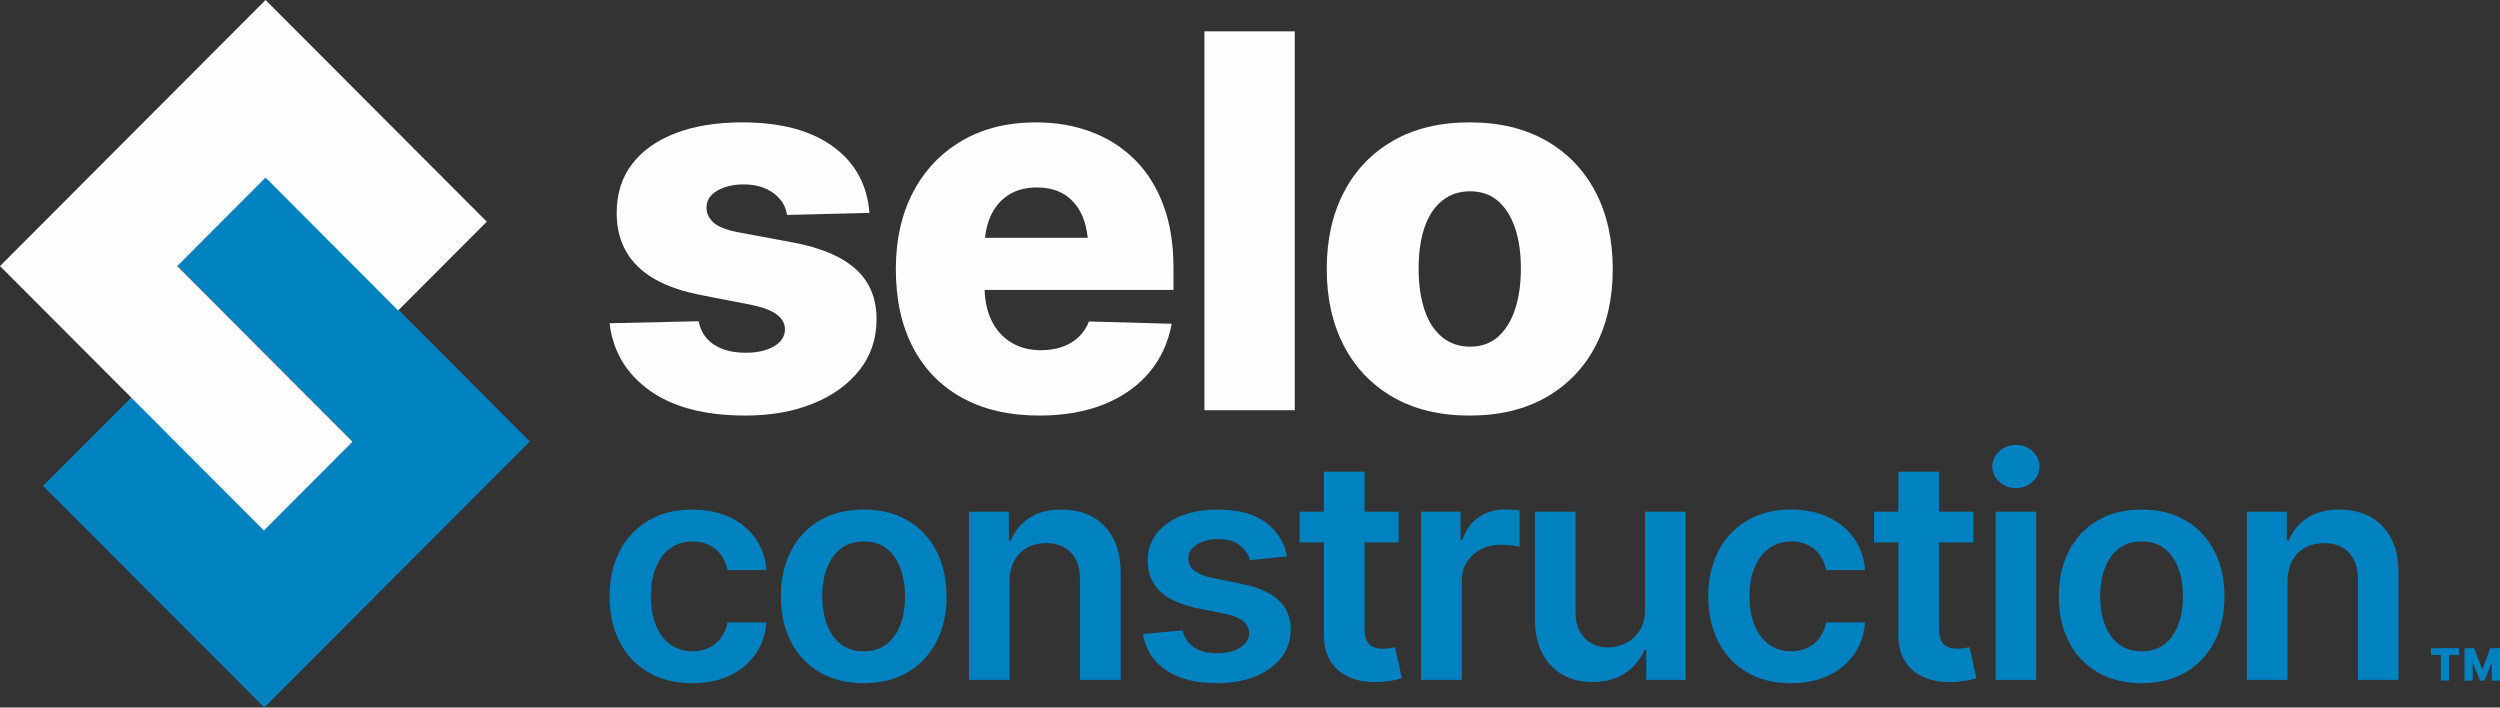 <?xml version="1.0" encoding="utf-8" ?>
<svg xmlns="http://www.w3.org/2000/svg" xmlns:xlink="http://www.w3.org/1999/xlink" width="265" height="75">
	<rect width="100%" height="100%" fill="#333333" stroke="none"/>
	<path fill="#0082C1" transform="translate(4.562 18.756)" d="M14.221 9.412L32.813 28.041L23.451 37.421L9.393 23.335L0 32.747L23.451 56.244L51.599 28.041L23.614 0L14.221 9.412Z" fill-rule="evenodd"/>
	<path fill="#FEFEFE" transform="translate(0 0)" d="M28.148 0L0 28.204L27.974 56.233L37.367 46.822L18.786 28.204L28.148 18.823L42.206 32.91L51.599 23.497L28.148 0Z" fill-rule="evenodd"/>
	<path fill="#FEFEFE" transform="translate(64.615 12.972)" d="M19.395 12.722L13.611 11.644C12.338 11.392 11.464 11.042 10.989 10.593C10.513 10.144 10.276 9.622 10.276 9.029C10.276 8.275 10.657 7.677 11.419 7.237C12.181 6.797 13.118 6.577 14.23 6.577C15.486 6.577 16.53 6.882 17.364 7.493C18.198 8.104 18.678 8.877 18.803 9.811L27.546 9.596C27.313 6.612 26.026 4.268 23.686 2.56C21.346 0.854 18.14 0 14.069 0C11.343 0 8.985 0.382 6.994 1.145C5.004 1.909 3.466 3.001 2.381 4.42C1.296 5.84 0.753 7.565 0.753 9.596C0.753 11.914 1.493 13.8 2.973 15.256C4.452 16.711 6.689 17.727 9.684 18.302L14.93 19.326C17.368 19.793 18.589 20.665 18.589 21.94C18.589 22.677 18.203 23.275 17.432 23.733C16.66 24.191 15.656 24.42 14.419 24.42C13.073 24.42 11.962 24.137 11.083 23.571C10.204 23.005 9.657 22.174 9.442 21.078L0 21.293C0.358 24.277 1.775 26.652 4.25 28.423C6.726 30.192 10.105 31.077 14.392 31.077C17.082 31.077 19.471 30.655 21.56 29.811C23.649 28.966 25.295 27.78 26.497 26.253C27.698 24.726 28.299 22.929 28.299 20.862C28.299 18.651 27.563 16.882 26.093 15.552C24.623 14.222 22.39 13.279 19.395 12.722" fill-rule="evenodd"/>
	<path fill="#FEFEFE" transform="translate(94.958 12.972)" d="M11.917 7.709C12.742 7.17 13.755 6.9 14.957 6.9C16.158 6.9 17.162 7.17 17.97 7.709C18.777 8.248 19.386 9.007 19.798 9.986C20.075 10.643 20.251 11.399 20.342 12.237L9.453 12.237C9.544 11.394 9.733 10.632 10.034 9.959C10.464 8.998 11.092 8.248 11.917 7.709M25.354 3.976C24.053 2.673 22.511 1.684 20.727 1.011C18.942 0.337 16.983 0 14.849 0C11.836 0 9.218 0.652 6.994 1.954C4.77 3.257 3.049 5.072 1.829 7.399C0.609 9.726 0 12.444 0 15.553C0 18.769 0.605 21.536 1.816 23.854C3.026 26.172 4.77 27.956 7.048 29.205C9.325 30.454 12.042 31.078 15.199 31.078C17.817 31.078 20.113 30.678 22.085 29.878C24.058 29.079 25.654 27.951 26.874 26.496C28.093 25.04 28.882 23.324 29.241 21.347L20.471 21.105C20.22 21.752 19.852 22.304 19.368 22.763C18.884 23.221 18.301 23.567 17.62 23.8C16.938 24.034 16.185 24.151 15.36 24.151C14.176 24.151 13.132 23.877 12.226 23.329C11.321 22.78 10.621 21.994 10.128 20.97C9.687 20.055 9.455 18.98 9.408 17.763L29.429 17.763L29.429 15.39C29.429 12.893 29.075 10.692 28.366 8.787C27.658 6.882 26.654 5.279 25.354 3.976" fill-rule="evenodd"/>
	<path fill="#FEFEFE" transform="translate(127.669 3.322)" d="M0 0L9.577 0L9.577 40.161L0 40.161L0 0Z"/>
	<path fill="#FEFEFE" transform="translate(140.635 12.972)" d="M19.947 19.851C19.525 21.1 18.92 22.066 18.131 22.749C17.341 23.432 16.365 23.773 15.2 23.773C14.033 23.773 13.038 23.432 12.213 22.749C11.388 22.066 10.769 21.1 10.357 19.851C9.945 18.603 9.738 17.152 9.738 15.499C9.738 13.827 9.945 12.381 10.357 11.159C10.769 9.937 11.388 8.989 12.213 8.315C13.038 7.641 14.033 7.305 15.2 7.305C16.365 7.305 17.341 7.641 18.131 8.315C18.92 8.989 19.525 9.937 19.947 11.159C20.368 12.381 20.579 13.827 20.579 15.499C20.579 17.152 20.368 18.603 19.947 19.851M28.501 7.399C27.29 5.072 25.552 3.257 23.282 1.954C21.014 0.652 18.301 0 15.145 0C11.989 0 9.281 0.652 7.021 1.954C4.762 3.257 3.026 5.072 1.816 7.399C0.605 9.726 0 12.443 0 15.553C0 18.643 0.605 21.352 1.816 23.679C3.026 26.006 4.762 27.821 7.021 29.123C9.281 30.427 11.989 31.078 15.145 31.078C18.301 31.078 21.014 30.427 23.282 29.123C25.552 27.821 27.29 26.006 28.501 23.679C29.712 21.352 30.317 18.643 30.317 15.553C30.317 12.443 29.712 9.726 28.501 7.399" fill-rule="evenodd"/>
	<path fill="#0082C1" transform="translate(257.688 68.71)" d="M0 0.715L1.044 0.715L1.044 3.438L1.912 3.438L1.912 0.715L2.957 0.715L2.957 0L0 0L0 0.715Z" fill-rule="evenodd"/>
	<path fill="#0082C1" transform="translate(261.241 68.71)" d="M3.488 0L2.891 0L2.728 0L1.88 2.271L1.026 0L0.863 0L0.266 0L0 0L0 3.438L0.863 3.438L0.863 1.498L1.637 3.438L2.122 3.438L2.891 1.502L2.891 3.438L3.759 3.438L3.759 0L3.488 0Z" fill-rule="evenodd"/>
	<path fill="#0082C1" transform="translate(64.615 54.015)" d="M6.483 4.074C7.144 3.611 7.917 3.38 8.803 3.38C9.502 3.38 10.106 3.513 10.614 3.779C11.122 4.045 11.534 4.406 11.852 4.863C12.168 5.32 12.382 5.836 12.491 6.41L16.622 6.41C16.523 5.124 16.133 4 15.449 3.038C14.766 2.075 13.852 1.329 12.704 0.797C11.556 0.265 10.234 0 8.737 0C6.955 0 5.41 0.39 4.098 1.172C2.787 1.953 1.776 3.035 1.066 4.417C0.356 5.799 0 7.398 0 9.216C0 11.013 0.35 12.602 1.049 13.985C1.748 15.366 2.754 16.447 4.066 17.229C5.377 18.011 6.945 18.401 8.77 18.401C10.3 18.401 11.633 18.128 12.77 17.58C13.906 17.033 14.807 16.275 15.474 15.308C16.141 14.34 16.523 13.224 16.622 11.959L12.491 11.959C12.305 12.916 11.881 13.666 11.22 14.207C10.559 14.749 9.754 15.021 8.803 15.021C7.907 15.021 7.125 14.784 6.458 14.311C5.792 13.838 5.278 13.163 4.918 12.286C4.557 11.409 4.377 10.365 4.377 9.153C4.377 7.952 4.563 6.92 4.934 6.059C5.306 5.198 5.822 4.536 6.483 4.074" fill-rule="evenodd"/>
	<path fill="#0082C1" transform="translate(82.777 54.015)" d="M12.679 12.15C12.357 13.033 11.873 13.731 11.228 14.247C10.583 14.763 9.764 15.021 8.77 15.021C7.797 15.021 6.983 14.763 6.327 14.247C5.672 13.731 5.183 13.033 4.86 12.15C4.538 11.269 4.377 10.29 4.377 9.216C4.377 8.122 4.538 7.133 4.86 6.25C5.183 5.368 5.672 4.67 6.327 4.153C6.983 3.638 7.797 3.38 8.77 3.38C9.764 3.38 10.583 3.638 11.228 4.153C11.873 4.67 12.357 5.368 12.679 6.25C13.001 7.133 13.162 8.122 13.162 9.216C13.162 10.29 13.001 11.269 12.679 12.15M13.425 1.148C12.113 0.382 10.562 0 8.77 0C6.977 0 5.426 0.382 4.114 1.148C2.803 1.914 1.789 2.99 1.074 4.377C0.358 5.764 0 7.378 0 9.216C0 11.045 0.358 12.65 1.074 14.032C1.789 15.414 2.803 16.488 4.114 17.253C5.426 18.018 6.977 18.401 8.77 18.401C10.562 18.401 12.113 18.018 13.425 17.253C14.736 16.488 15.753 15.414 16.474 14.032C17.195 12.65 17.556 11.045 17.556 9.216C17.556 7.378 17.195 5.764 16.474 4.377C15.753 2.99 14.736 1.914 13.425 1.148" fill-rule="evenodd"/>
	<path fill="#0082C1" transform="translate(102.709 54.015)" d="M13.113 0.781C12.173 0.261 11.07 0 9.802 0C8.425 0 7.292 0.295 6.401 0.885C5.51 1.475 4.857 2.27 4.442 3.269L4.229 3.269L4.229 0.223L0 0.223L0 18.051L4.311 18.051L4.311 7.622C4.311 6.751 4.477 6.014 4.811 5.413C5.144 4.813 5.603 4.353 6.188 4.034C6.773 3.716 7.442 3.556 8.196 3.556C9.31 3.556 10.185 3.894 10.819 4.569C11.452 5.244 11.769 6.177 11.769 7.367L11.769 18.051L16.08 18.051L16.08 6.713C16.08 5.289 15.821 4.074 15.302 3.07C14.782 2.065 14.053 1.303 13.113 0.781" fill-rule="evenodd"/>
	<path fill="#0082C1" transform="translate(121.15 54.015)" d="M10.54 7.893L7.409 7.255C6.48 7.054 5.816 6.785 5.417 6.45C5.019 6.115 4.819 5.688 4.819 5.167C4.819 4.571 5.122 4.082 5.729 3.7C6.335 3.317 7.087 3.125 7.982 3.125C8.977 3.125 9.748 3.351 10.294 3.803C10.84 4.255 11.196 4.773 11.36 5.358L15.277 4.959C14.982 3.45 14.22 2.246 12.99 1.347C11.761 0.449 10.07 0 7.917 0C6.453 0 5.163 0.223 4.048 0.669C2.934 1.116 2.065 1.743 1.442 2.552C0.82 3.359 0.508 4.316 0.508 5.422C0.508 6.718 0.929 7.784 1.771 8.619C2.611 9.453 3.912 10.057 5.672 10.428L8.803 11.067C10.442 11.428 11.261 12.108 11.261 13.107C11.261 13.703 10.949 14.205 10.327 14.614C9.704 15.024 8.879 15.228 7.852 15.228C6.868 15.228 6.062 15.024 5.434 14.614C4.805 14.205 4.399 13.602 4.212 12.805L0 13.187C0.273 14.824 1.09 16.103 2.451 17.022C3.811 17.942 5.611 18.402 7.852 18.402C9.382 18.402 10.734 18.163 11.908 17.684C13.083 17.206 14.004 16.536 14.671 15.675C15.337 14.813 15.67 13.825 15.67 12.709C15.67 11.444 15.244 10.413 14.391 9.615C13.54 8.818 12.255 8.244 10.54 7.893" fill-rule="evenodd"/>
	<path fill="#0082C1" transform="translate(137.755 49.996)" d="M9.491 18.721C9.261 18.753 9.054 18.768 8.868 18.768C8.18 18.768 7.677 18.601 7.36 18.266C7.043 17.932 6.884 17.413 6.884 16.711L6.884 7.495L10.507 7.495L10.507 4.242L6.884 4.242L6.884 0L2.574 0L2.574 4.242L0 4.242L0 7.495L2.574 7.495L2.574 17.398C2.574 18.918 3.06 20.116 4.032 20.993C5.005 21.87 6.344 22.309 8.049 22.309C8.518 22.309 8.988 22.274 9.458 22.205C9.928 22.136 10.392 22.033 10.851 21.894L10.114 18.609C9.928 18.652 9.721 18.689 9.491 18.721" fill-rule="evenodd"/>
	<path fill="#0082C1" transform="translate(150.638 53.999)" d="M8.9 0C7.852 0 6.917 0.279 6.098 0.837C5.278 1.396 4.705 2.195 4.377 3.237L4.18 3.237L4.18 0.239L0 0.239L0 18.067L4.311 18.067L4.311 7.606C4.311 6.841 4.489 6.171 4.843 5.597C5.198 5.023 5.688 4.571 6.311 4.242C6.933 3.912 7.644 3.747 8.442 3.747C8.803 3.747 9.179 3.768 9.573 3.811C9.966 3.853 10.255 3.907 10.442 3.97L10.442 0.112C10.245 0.079 9.996 0.053 9.695 0.032C9.395 0.011 9.13 0 8.9 0" fill-rule="evenodd"/>
	<path fill="#0082C1" transform="translate(162.702 54.238)" d="M11.671 10.349C11.671 11.253 11.479 12.002 11.097 12.598C10.715 13.193 10.226 13.639 9.63 13.937C9.035 14.234 8.42 14.383 7.787 14.383C6.748 14.394 5.91 14.065 5.27 13.395C4.631 12.725 4.311 11.832 4.311 10.716L4.311 0L0 0L0 11.353C0 12.778 0.26 13.992 0.779 14.997C1.297 16.002 2.013 16.762 2.926 17.277C3.838 17.793 4.896 18.051 6.098 18.051C7.475 18.062 8.633 17.748 9.573 17.11C10.513 16.472 11.19 15.654 11.605 14.654L11.802 14.654L11.802 17.828L15.982 17.828L15.982 0L11.671 0L11.671 10.349Z" fill-rule="evenodd"/>
	<path fill="#0082C1" transform="translate(181.078 54.015)" d="M6.482 4.074C7.144 3.611 7.917 3.38 8.802 3.38C9.502 3.38 10.105 3.513 10.613 3.779C11.121 4.045 11.534 4.406 11.851 4.863C12.167 5.32 12.381 5.836 12.49 6.41L16.62 6.41C16.522 5.124 16.132 4 15.449 3.038C14.766 2.075 13.851 1.329 12.703 0.797C11.556 0.265 10.233 0 8.736 0C6.955 0 5.409 0.39 4.098 1.172C2.786 1.953 1.775 3.035 1.065 4.417C0.355 5.799 0 7.398 0 9.216C0 11.013 0.349 12.602 1.049 13.985C1.748 15.366 2.753 16.447 4.065 17.229C5.376 18.011 6.944 18.401 8.769 18.401C10.299 18.401 11.632 18.128 12.769 17.58C13.905 17.033 14.806 16.275 15.473 15.308C16.14 14.34 16.522 13.224 16.62 11.959L12.49 11.959C12.304 12.916 11.881 13.666 11.22 14.207C10.558 14.749 9.752 15.021 8.802 15.021C7.906 15.021 7.124 14.784 6.458 14.311C5.791 13.838 5.277 13.163 4.917 12.286C4.556 11.409 4.377 10.365 4.377 9.153C4.377 7.952 4.562 6.92 4.933 6.059C5.305 5.198 5.821 4.536 6.482 4.074" fill-rule="evenodd"/>
	<path fill="#0082C1" transform="translate(198.649 49.996)" d="M9.491 18.721C9.261 18.753 9.054 18.768 8.868 18.768C8.18 18.768 7.677 18.601 7.36 18.266C7.043 17.932 6.884 17.413 6.884 16.711L6.884 7.495L10.507 7.495L10.507 4.242L6.884 4.242L6.884 0L2.574 0L2.574 4.242L0 4.242L0 7.495L2.574 7.495L2.574 17.398C2.574 18.918 3.06 20.116 4.032 20.993C5.005 21.87 6.344 22.309 8.049 22.309C8.518 22.309 8.988 22.274 9.458 22.205C9.928 22.136 10.392 22.033 10.851 21.894L10.114 18.609C9.928 18.652 9.721 18.689 9.491 18.721" fill-rule="evenodd"/>
	<path fill="#0082C1" transform="translate(211.533 54.238)" d="M0 0L4.311 0L4.311 17.828L0 17.828L0 0Z"/>
	<path fill="#0082C1" transform="translate(211.189 47.158)" d="M2.508 0C1.819 0 1.229 0.223 0.738 0.67C0.246 1.117 0 1.658 0 2.296C0 2.924 0.246 3.461 0.738 3.907C1.229 4.353 1.819 4.577 2.508 4.577C3.185 4.577 3.77 4.353 4.261 3.907C4.753 3.461 4.999 2.918 4.999 2.28C4.999 1.654 4.753 1.117 4.261 0.67C3.77 0.223 3.185 0 2.508 0" fill-rule="evenodd"/>
	<path fill="#0082C1" transform="translate(218.238 54.015)" d="M12.678 12.15C12.356 13.033 11.873 13.731 11.228 14.247C10.583 14.763 9.763 15.021 8.769 15.021C7.796 15.021 6.982 14.763 6.327 14.247C5.671 13.731 5.182 13.033 4.86 12.15C4.537 11.269 4.377 10.29 4.377 9.216C4.377 8.122 4.537 7.133 4.86 6.25C5.182 5.368 5.671 4.67 6.327 4.153C6.982 3.638 7.796 3.38 8.769 3.38C9.763 3.38 10.583 3.638 11.228 4.153C11.873 4.67 12.356 5.368 12.678 6.25C13.001 7.133 13.162 8.122 13.162 9.216C13.162 10.29 13.001 11.269 12.678 12.15M13.425 1.148C12.113 0.382 10.561 0 8.769 0C6.977 0 5.426 0.382 4.114 1.148C2.802 1.914 1.789 2.99 1.073 4.377C0.358 5.764 0 7.378 0 9.216C0 11.045 0.358 12.65 1.073 14.032C1.789 15.414 2.802 16.488 4.114 17.253C5.426 18.018 6.977 18.401 8.769 18.401C10.561 18.401 12.113 18.018 13.425 17.253C14.736 16.488 15.752 15.414 16.473 14.032C17.195 12.65 17.555 11.045 17.555 9.216C17.555 7.378 17.195 5.764 16.473 4.377C15.752 2.99 14.736 1.914 13.425 1.148" fill-rule="evenodd"/>
	<path fill="#0082C1" transform="translate(238.17 54.015)" d="M13.113 0.781C12.173 0.261 11.069 0 9.802 0C8.425 0 7.291 0.295 6.401 0.885C5.51 1.475 4.857 2.27 4.442 3.269L4.229 3.269L4.229 0.223L0 0.223L0 18.051L4.311 18.051L4.311 7.622C4.311 6.751 4.477 6.014 4.81 5.413C5.144 4.813 5.603 4.353 6.188 4.034C6.772 3.716 7.442 3.556 8.196 3.556C9.31 3.556 10.184 3.894 10.818 4.569C11.452 5.244 11.769 6.177 11.769 7.367L11.769 18.051L16.08 18.051L16.08 6.713C16.08 5.289 15.821 4.074 15.302 3.07C14.782 2.065 14.053 1.303 13.113 0.781" fill-rule="evenodd"/>
</svg>
